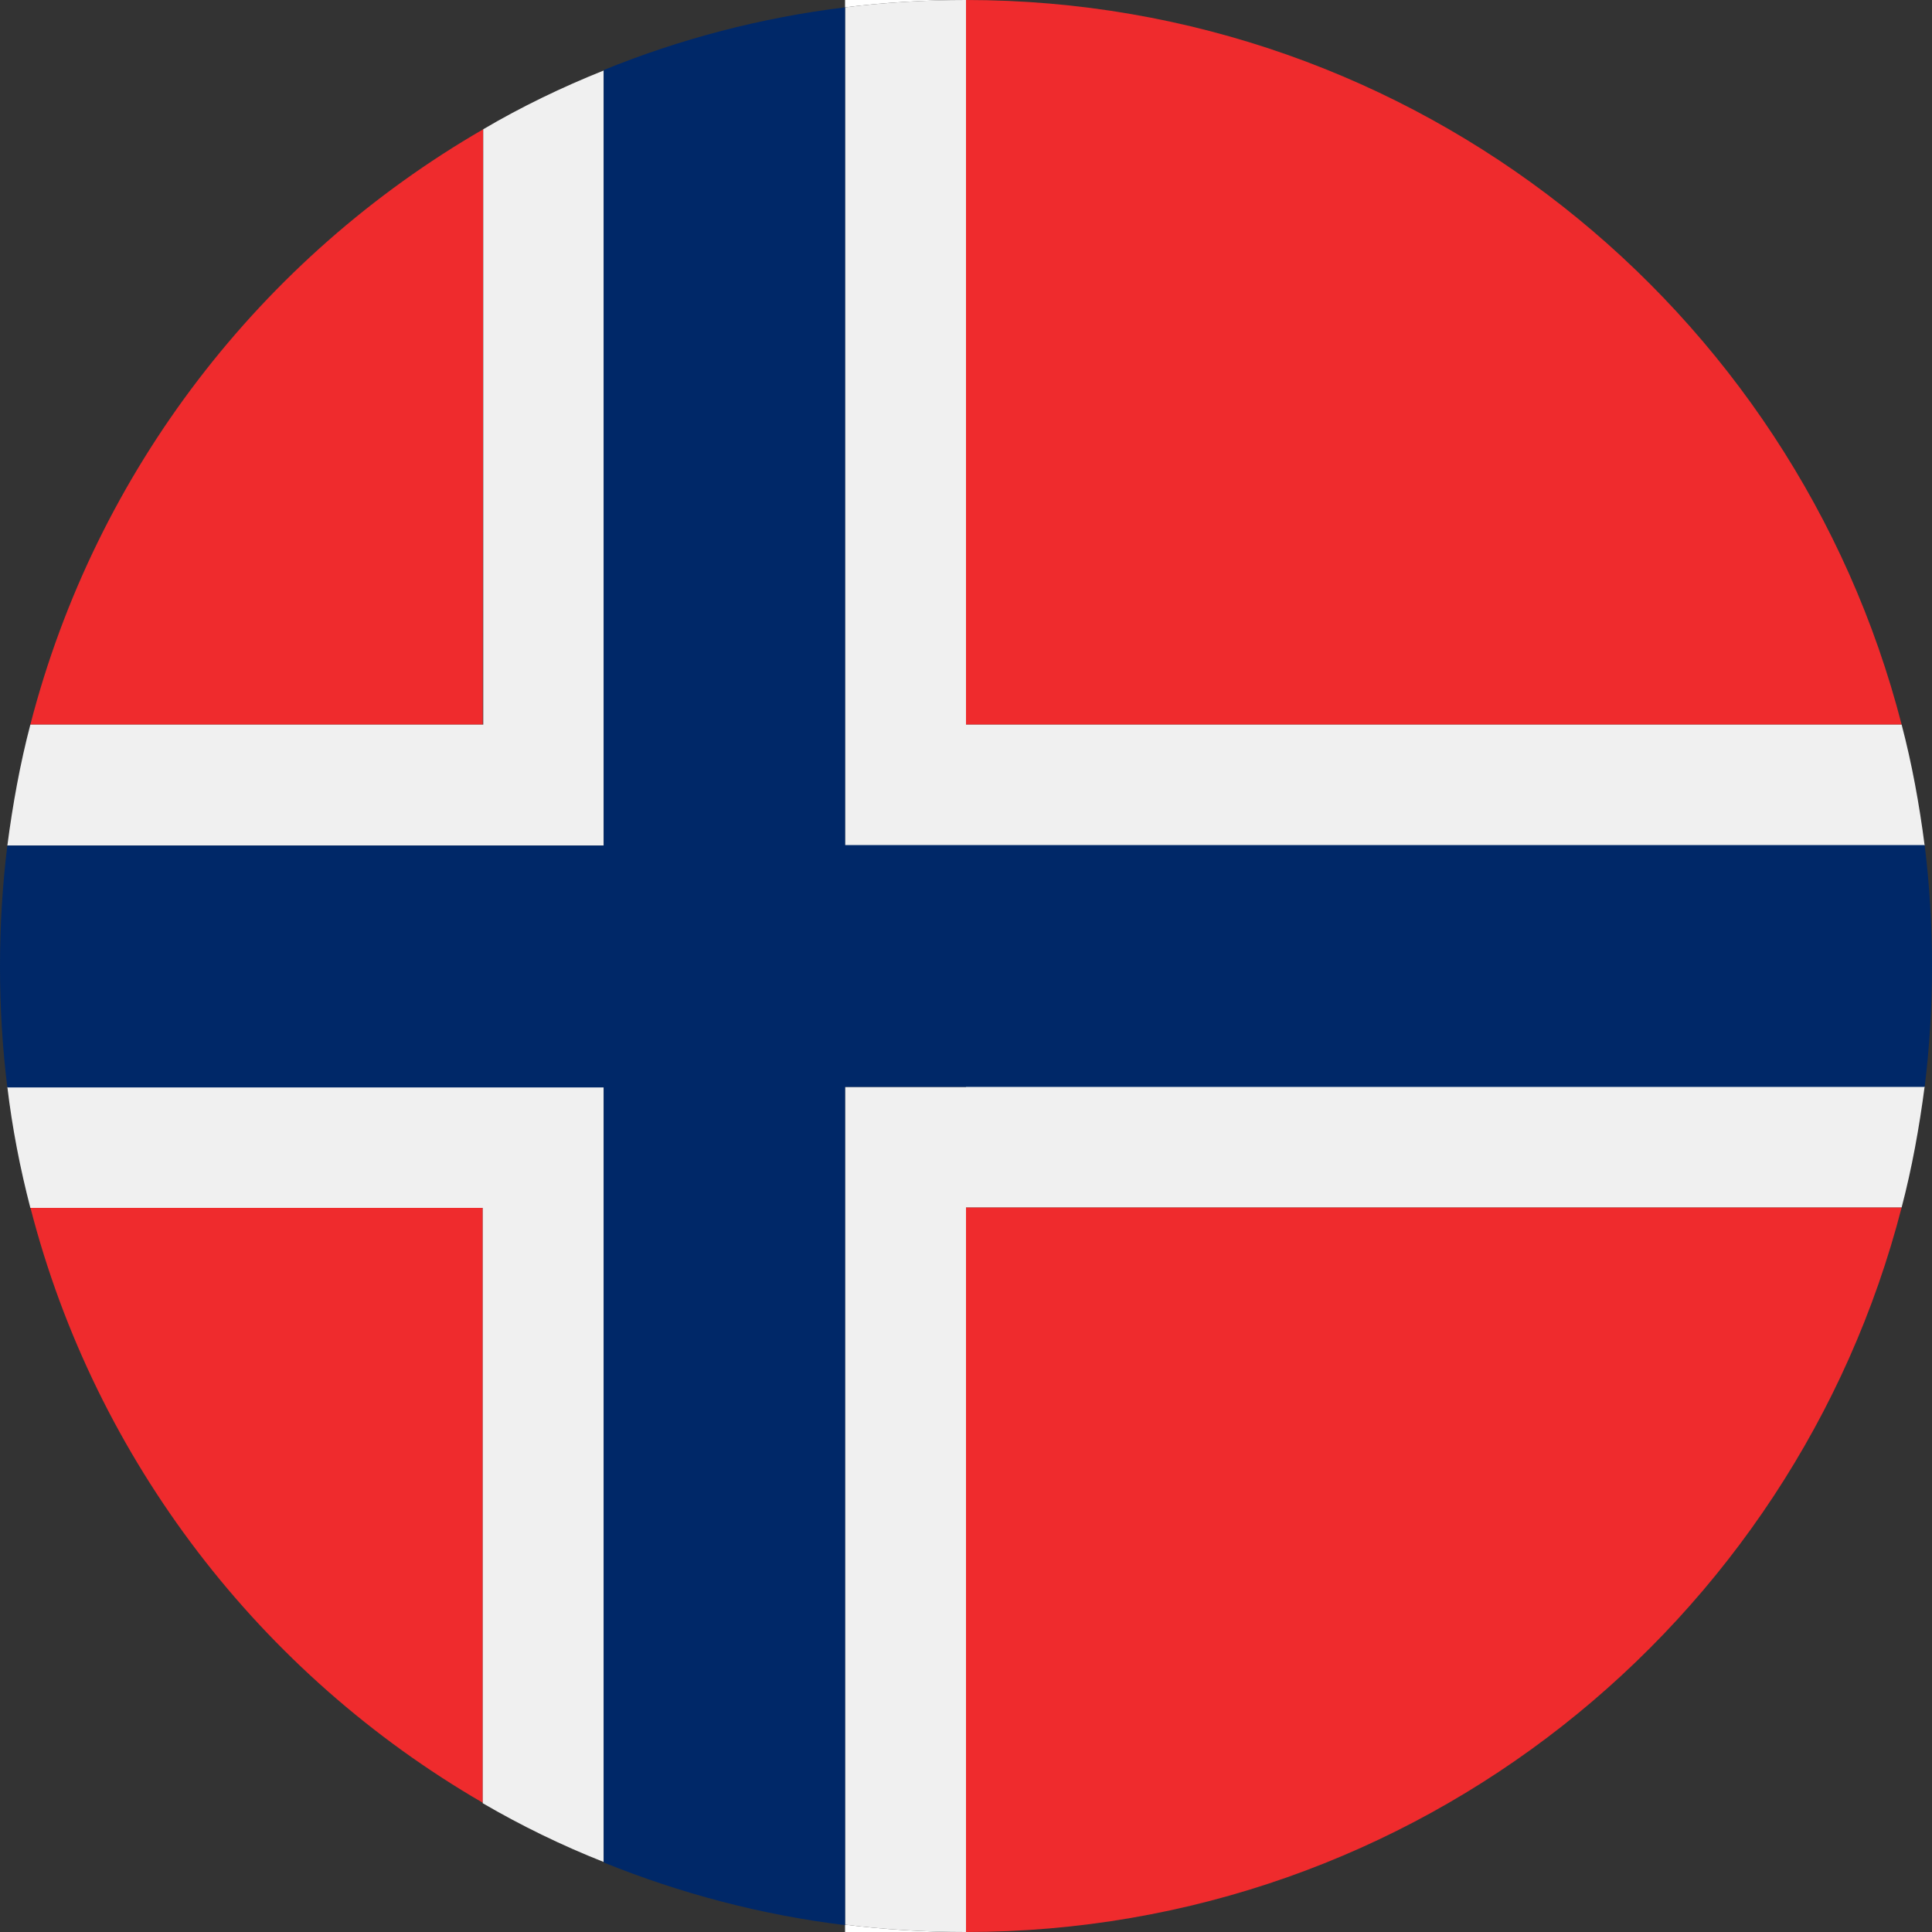 <?xml version="1.0" encoding="utf-8"?>
<!-- Generator: Adobe Illustrator 22.0.1, SVG Export Plug-In . SVG Version: 6.00 Build 0)  -->
<svg version="1.1" id="hu" xmlns="http://www.w3.org/2000/svg" xmlns:xlink="http://www.w3.org/1999/xlink" x="0px" y="0px"
	 viewBox="0 0 394.6 394.6" style="enable-background:new 0 0 394.6 394.6;" xml:space="preserve">
<rect x="0" y="0" width="394.6" height="394.6" fill="#333333" stroke="none"/>
<style type="text/css">
	.st0{fill:#EF2B2D;}
	.st1{fill:#FFFFFF;}
	.st2{fill:#F0F0F0;}
	.st3{fill:#002868;}
</style>
<path class="st0" d="M388.4,148C366.5,62.9,289.2,0,197.3,0v148H388.4z"/>
<path class="st0" d="M6.2,246.6c13.3,51.8,47.2,95.4,92.4,121.6V246.6H6.2z"/>
<path class="st0" d="M388.4,246.6H197.3v148C289.2,394.6,366.5,331.7,388.4,246.6z"/>
<path class="st0" d="M98.7,26.4C53.4,52.6,19.6,96.1,6.2,148h92.4L98.7,26.4L98.7,26.4z"/>
<path class="st1" d="M172.6,394.6h24.7c-8.4,0-16.6-0.5-24.7-1.5V394.6z"/>
<path class="st1" d="M197.3,0h-24.7v1.5C180.7,0.5,188.9,0,197.3,0z"/>
<path class="st2" d="M98.7,222H1.5c1,8.4,2.6,16.6,4.7,24.7h92.4v121.6c7.9,4.6,16.1,8.6,24.7,12V246.6V222H98.7z"/>
<path class="st2" d="M388.4,148H197.3V0c-8.4,0-16.6,0.5-24.7,1.5V148v24.7h24.7h195.8C392,164.2,390.5,156,388.4,148z"/>
<path class="st2" d="M98.7,26.4V148H6.2c-2.1,8-3.6,16.3-4.7,24.7h97.1h24.7V148V14.4C114.8,17.8,106.5,21.8,98.7,26.4z"/>
<path class="st2" d="M197.3,222h-24.7v24.7v146.4c8.1,1,16.3,1.5,24.7,1.5v-148h191.1c2.1-8,3.6-16.3,4.7-24.7H197.3V222z"/>
<path class="st3" d="M393.1,172.6H197.3h-24.7V148V1.5c-17.2,2.1-33.8,6.5-49.3,12.8V148v24.7H98.7H1.5C0.5,180.8,0,189,0,197.4
	s0.5,16.6,1.5,24.7h97.1h24.7v24.7v133.6c15.6,6.3,32.1,10.7,49.3,12.8V246.6V222h24.7h195.8c1-8.1,1.5-16.3,1.5-24.7
	S394.1,180.7,393.1,172.6z"/>
</svg>
